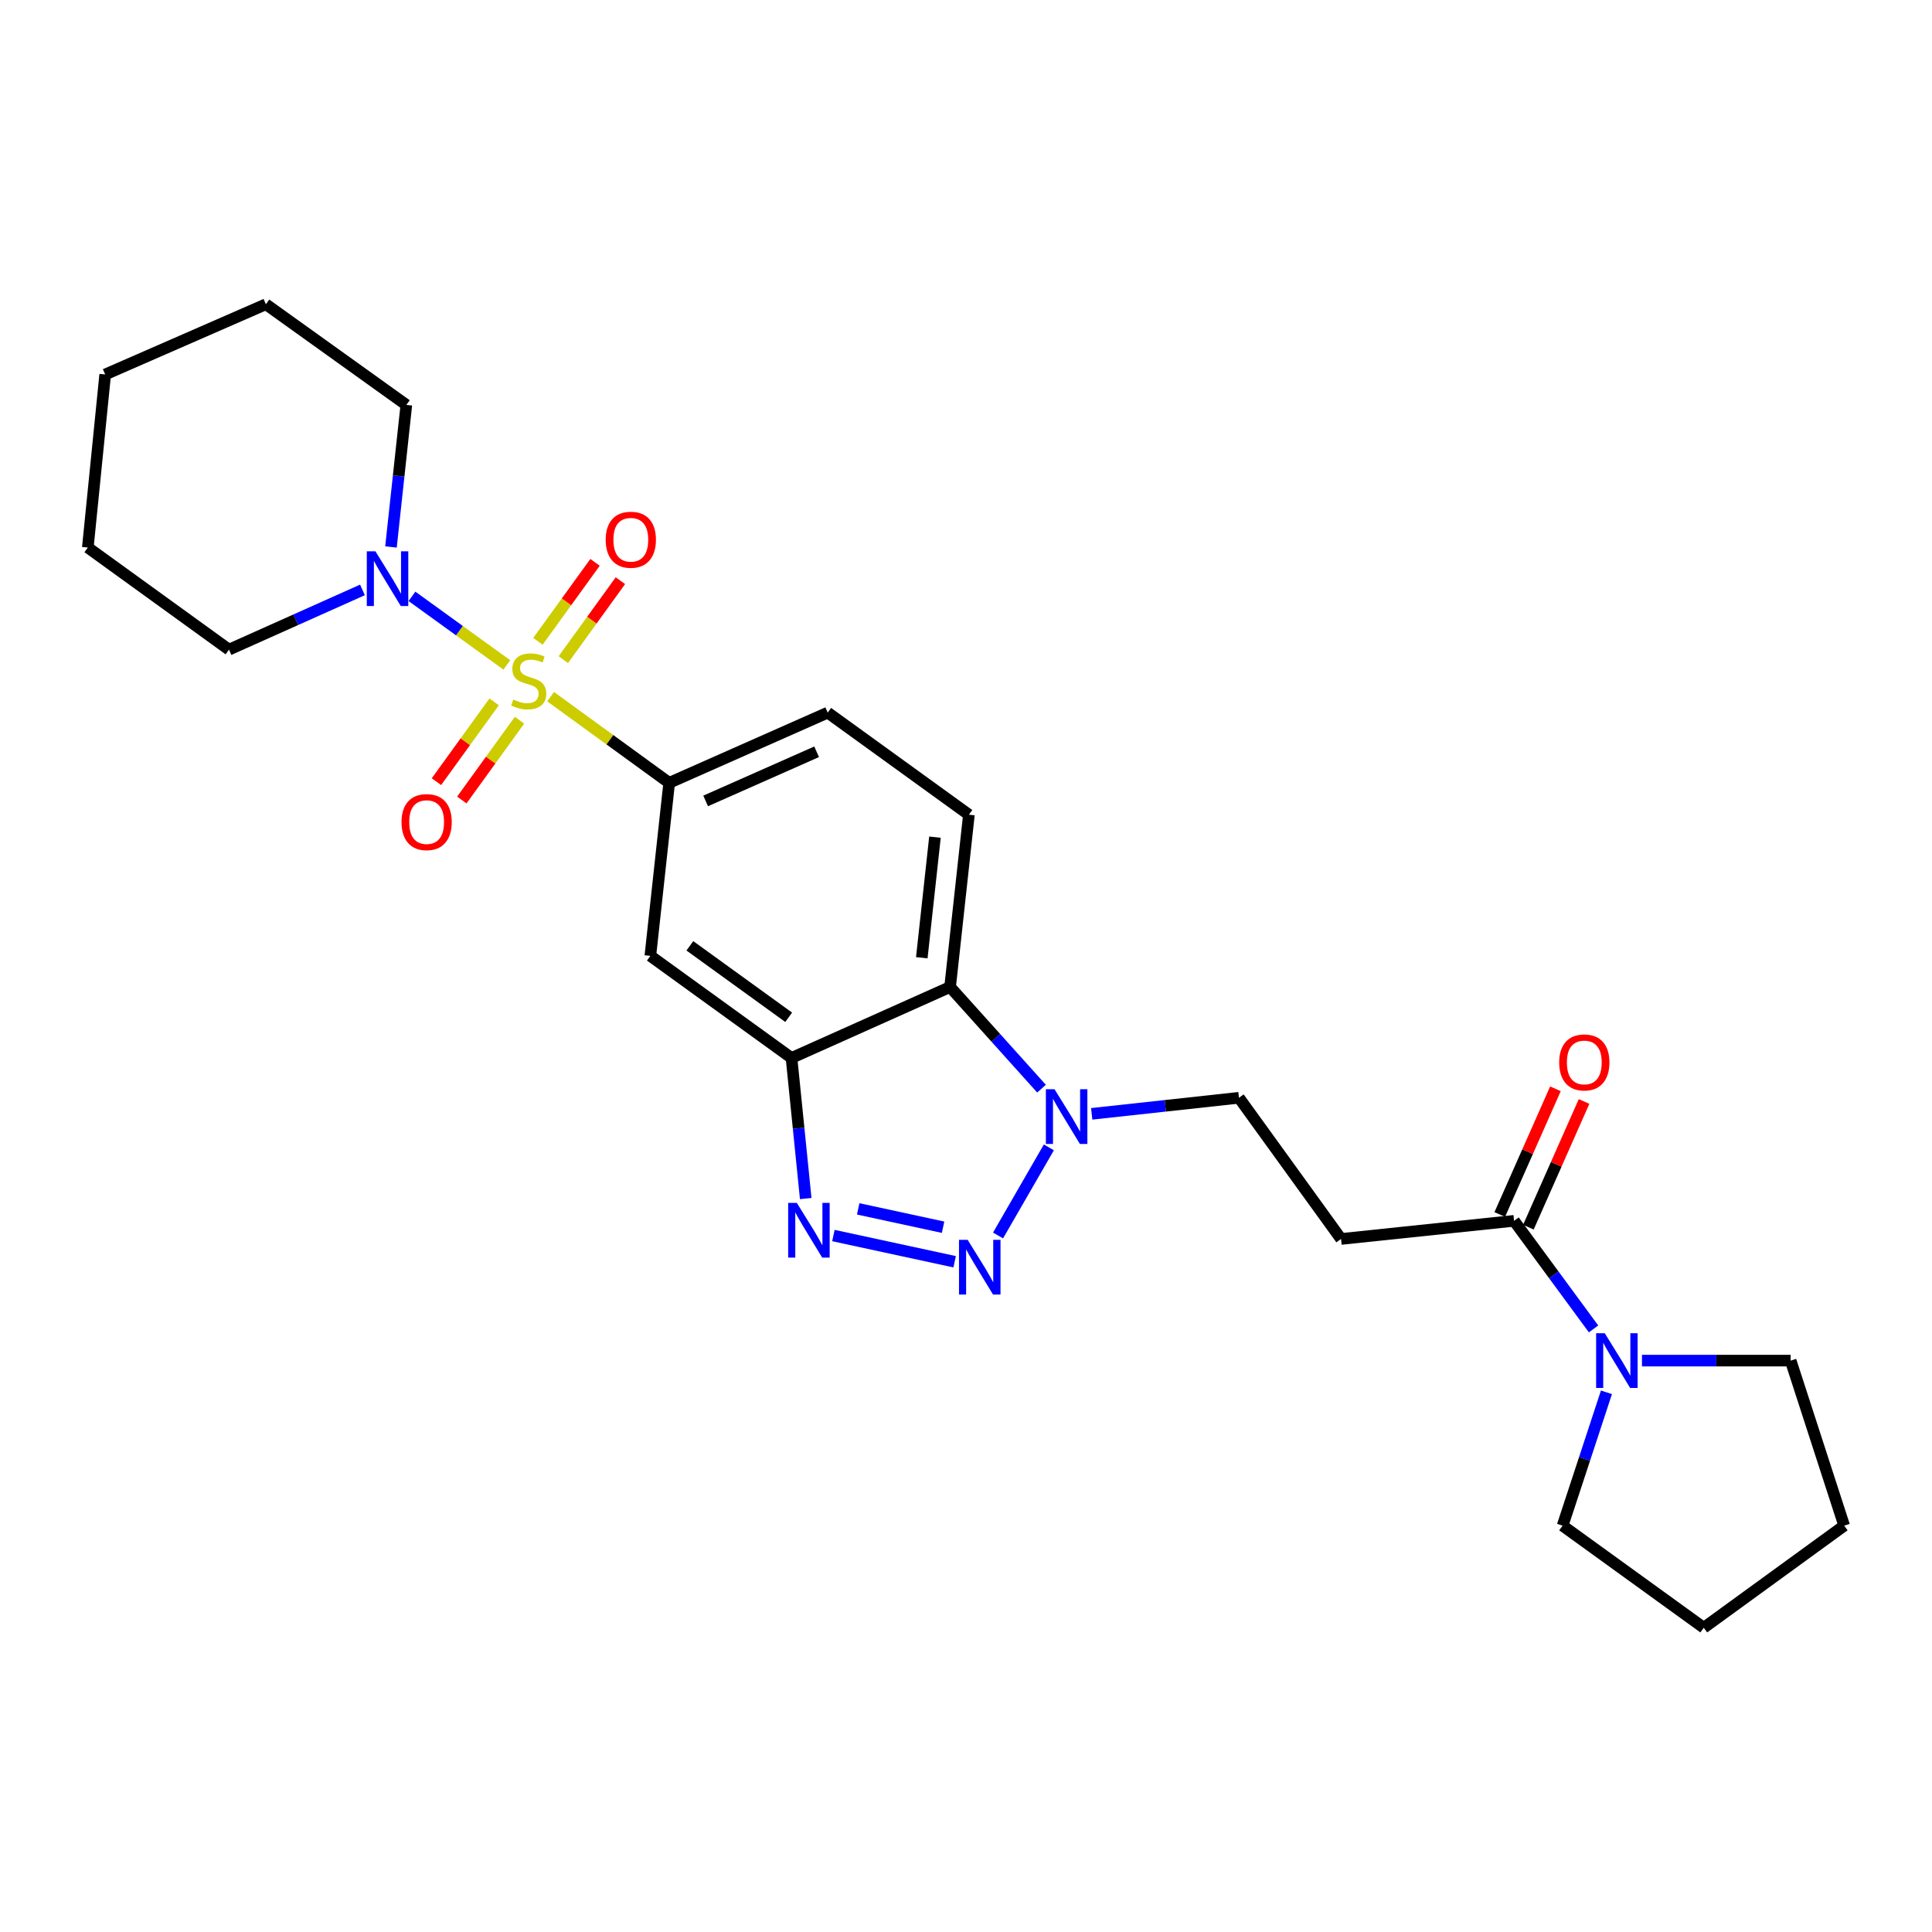 <?xml version='1.0' encoding='iso-8859-1'?>
<svg version='1.1' baseProfile='full'
              xmlns='http://www.w3.org/2000/svg'
                      xmlns:rdkit='http://www.rdkit.org/xml'
                      xmlns:xlink='http://www.w3.org/1999/xlink'
                  xml:space='preserve'
width='1000px' height='1000px' viewBox='0 0 1000 1000'>
<!-- END OF HEADER -->
<rect style='opacity:1.0;fill:#FFFFFF;stroke:none' width='1000' height='1000' x='0' y='0'> </rect>
<path class='bond-5' d='M 284.995,360.594 L 315.681,382.898' style='fill:none;fill-rule:evenodd;stroke:#CCCC00;stroke-width:6px;stroke-linecap:butt;stroke-linejoin:miter;stroke-opacity:1' />
<path class='bond-5' d='M 315.681,382.898 L 346.366,405.202' style='fill:none;fill-rule:evenodd;stroke:#000000;stroke-width:6px;stroke-linecap:butt;stroke-linejoin:miter;stroke-opacity:1' />
<path class='bond-6' d='M 262.334,344.167 L 237.785,326.42' style='fill:none;fill-rule:evenodd;stroke:#CCCC00;stroke-width:6px;stroke-linecap:butt;stroke-linejoin:miter;stroke-opacity:1' />
<path class='bond-6' d='M 237.785,326.42 L 213.236,308.672' style='fill:none;fill-rule:evenodd;stroke:#0000FF;stroke-width:6px;stroke-linecap:butt;stroke-linejoin:miter;stroke-opacity:1' />
<path class='bond-11' d='M 291.568,341.434 L 306.344,320.998' style='fill:none;fill-rule:evenodd;stroke:#CCCC00;stroke-width:6px;stroke-linecap:butt;stroke-linejoin:miter;stroke-opacity:1' />
<path class='bond-11' d='M 306.344,320.998 L 321.12,300.563' style='fill:none;fill-rule:evenodd;stroke:#FF0000;stroke-width:6px;stroke-linecap:butt;stroke-linejoin:miter;stroke-opacity:1' />
<path class='bond-11' d='M 278.437,331.939 L 293.214,311.504' style='fill:none;fill-rule:evenodd;stroke:#CCCC00;stroke-width:6px;stroke-linecap:butt;stroke-linejoin:miter;stroke-opacity:1' />
<path class='bond-11' d='M 293.214,311.504 L 307.99,291.069' style='fill:none;fill-rule:evenodd;stroke:#FF0000;stroke-width:6px;stroke-linecap:butt;stroke-linejoin:miter;stroke-opacity:1' />
<path class='bond-12' d='M 255.769,363.287 L 240.834,383.939' style='fill:none;fill-rule:evenodd;stroke:#CCCC00;stroke-width:6px;stroke-linecap:butt;stroke-linejoin:miter;stroke-opacity:1' />
<path class='bond-12' d='M 240.834,383.939 L 225.899,404.591' style='fill:none;fill-rule:evenodd;stroke:#FF0000;stroke-width:6px;stroke-linecap:butt;stroke-linejoin:miter;stroke-opacity:1' />
<path class='bond-12' d='M 268.899,372.782 L 253.964,393.434' style='fill:none;fill-rule:evenodd;stroke:#CCCC00;stroke-width:6px;stroke-linecap:butt;stroke-linejoin:miter;stroke-opacity:1' />
<path class='bond-12' d='M 253.964,393.434 L 239.029,414.086' style='fill:none;fill-rule:evenodd;stroke:#FF0000;stroke-width:6px;stroke-linecap:butt;stroke-linejoin:miter;stroke-opacity:1' />
<path class='bond-0' d='M 494.119,653.082 L 431.365,639.513' style='fill:none;fill-rule:evenodd;stroke:#0000FF;stroke-width:6px;stroke-linecap:butt;stroke-linejoin:miter;stroke-opacity:1' />
<path class='bond-0' d='M 488.13,635.209 L 444.202,625.711' style='fill:none;fill-rule:evenodd;stroke:#0000FF;stroke-width:6px;stroke-linecap:butt;stroke-linejoin:miter;stroke-opacity:1' />
<path class='bond-28' d='M 516.585,639.483 L 542.893,593.874' style='fill:none;fill-rule:evenodd;stroke:#0000FF;stroke-width:6px;stroke-linecap:butt;stroke-linejoin:miter;stroke-opacity:1' />
<path class='bond-1' d='M 417.039,620.373 L 413.362,583.987' style='fill:none;fill-rule:evenodd;stroke:#0000FF;stroke-width:6px;stroke-linecap:butt;stroke-linejoin:miter;stroke-opacity:1' />
<path class='bond-1' d='M 413.362,583.987 L 409.685,547.601' style='fill:none;fill-rule:evenodd;stroke:#000000;stroke-width:6px;stroke-linecap:butt;stroke-linejoin:miter;stroke-opacity:1' />
<path class='bond-2' d='M 409.685,547.601 L 336.617,494.761' style='fill:none;fill-rule:evenodd;stroke:#000000;stroke-width:6px;stroke-linecap:butt;stroke-linejoin:miter;stroke-opacity:1' />
<path class='bond-2' d='M 408.22,526.546 L 357.073,489.557' style='fill:none;fill-rule:evenodd;stroke:#000000;stroke-width:6px;stroke-linecap:butt;stroke-linejoin:miter;stroke-opacity:1' />
<path class='bond-27' d='M 409.685,547.601 L 491.763,510.865' style='fill:none;fill-rule:evenodd;stroke:#000000;stroke-width:6px;stroke-linecap:butt;stroke-linejoin:miter;stroke-opacity:1' />
<path class='bond-3' d='M 539.089,563.488 L 515.426,537.177' style='fill:none;fill-rule:evenodd;stroke:#0000FF;stroke-width:6px;stroke-linecap:butt;stroke-linejoin:miter;stroke-opacity:1' />
<path class='bond-3' d='M 515.426,537.177 L 491.763,510.865' style='fill:none;fill-rule:evenodd;stroke:#000000;stroke-width:6px;stroke-linecap:butt;stroke-linejoin:miter;stroke-opacity:1' />
<path class='bond-14' d='M 565.068,576.521 L 603.175,572.364' style='fill:none;fill-rule:evenodd;stroke:#0000FF;stroke-width:6px;stroke-linecap:butt;stroke-linejoin:miter;stroke-opacity:1' />
<path class='bond-14' d='M 603.175,572.364 L 641.283,568.207' style='fill:none;fill-rule:evenodd;stroke:#000000;stroke-width:6px;stroke-linecap:butt;stroke-linejoin:miter;stroke-opacity:1' />
<path class='bond-4' d='M 491.763,510.865 L 501.503,421.693' style='fill:none;fill-rule:evenodd;stroke:#000000;stroke-width:6px;stroke-linecap:butt;stroke-linejoin:miter;stroke-opacity:1' />
<path class='bond-4' d='M 477.117,495.73 L 483.935,433.31' style='fill:none;fill-rule:evenodd;stroke:#000000;stroke-width:6px;stroke-linecap:butt;stroke-linejoin:miter;stroke-opacity:1' />
<path class='bond-8' d='M 346.366,405.202 L 336.617,494.761' style='fill:none;fill-rule:evenodd;stroke:#000000;stroke-width:6px;stroke-linecap:butt;stroke-linejoin:miter;stroke-opacity:1' />
<path class='bond-15' d='M 346.366,405.202 L 428.427,368.853' style='fill:none;fill-rule:evenodd;stroke:#000000;stroke-width:6px;stroke-linecap:butt;stroke-linejoin:miter;stroke-opacity:1' />
<path class='bond-15' d='M 365.238,414.565 L 422.68,389.12' style='fill:none;fill-rule:evenodd;stroke:#000000;stroke-width:6px;stroke-linecap:butt;stroke-linejoin:miter;stroke-opacity:1' />
<path class='bond-17' d='M 187.604,305.341 L 153.063,320.795' style='fill:none;fill-rule:evenodd;stroke:#0000FF;stroke-width:6px;stroke-linecap:butt;stroke-linejoin:miter;stroke-opacity:1' />
<path class='bond-17' d='M 153.063,320.795 L 118.522,336.248' style='fill:none;fill-rule:evenodd;stroke:#000000;stroke-width:6px;stroke-linecap:butt;stroke-linejoin:miter;stroke-opacity:1' />
<path class='bond-18' d='M 202.368,283.108 L 206.345,246.346' style='fill:none;fill-rule:evenodd;stroke:#0000FF;stroke-width:6px;stroke-linecap:butt;stroke-linejoin:miter;stroke-opacity:1' />
<path class='bond-18' d='M 206.345,246.346 L 210.322,209.584' style='fill:none;fill-rule:evenodd;stroke:#000000;stroke-width:6px;stroke-linecap:butt;stroke-linejoin:miter;stroke-opacity:1' />
<path class='bond-7' d='M 783.682,631.903 L 694.124,641.283' style='fill:none;fill-rule:evenodd;stroke:#000000;stroke-width:6px;stroke-linecap:butt;stroke-linejoin:miter;stroke-opacity:1' />
<path class='bond-9' d='M 783.682,631.903 L 804.254,659.874' style='fill:none;fill-rule:evenodd;stroke:#000000;stroke-width:6px;stroke-linecap:butt;stroke-linejoin:miter;stroke-opacity:1' />
<path class='bond-9' d='M 804.254,659.874 L 824.826,687.845' style='fill:none;fill-rule:evenodd;stroke:#0000FF;stroke-width:6px;stroke-linecap:butt;stroke-linejoin:miter;stroke-opacity:1' />
<path class='bond-16' d='M 791.09,635.184 L 805.499,602.651' style='fill:none;fill-rule:evenodd;stroke:#000000;stroke-width:6px;stroke-linecap:butt;stroke-linejoin:miter;stroke-opacity:1' />
<path class='bond-16' d='M 805.499,602.651 L 819.908,570.119' style='fill:none;fill-rule:evenodd;stroke:#FF0000;stroke-width:6px;stroke-linecap:butt;stroke-linejoin:miter;stroke-opacity:1' />
<path class='bond-16' d='M 776.275,628.622 L 790.684,596.09' style='fill:none;fill-rule:evenodd;stroke:#000000;stroke-width:6px;stroke-linecap:butt;stroke-linejoin:miter;stroke-opacity:1' />
<path class='bond-16' d='M 790.684,596.09 L 805.093,563.557' style='fill:none;fill-rule:evenodd;stroke:#FF0000;stroke-width:6px;stroke-linecap:butt;stroke-linejoin:miter;stroke-opacity:1' />
<path class='bond-19' d='M 849.881,704.251 L 888.359,704.251' style='fill:none;fill-rule:evenodd;stroke:#0000FF;stroke-width:6px;stroke-linecap:butt;stroke-linejoin:miter;stroke-opacity:1' />
<path class='bond-19' d='M 888.359,704.251 L 926.838,704.251' style='fill:none;fill-rule:evenodd;stroke:#000000;stroke-width:6px;stroke-linecap:butt;stroke-linejoin:miter;stroke-opacity:1' />
<path class='bond-20' d='M 831.496,720.659 L 820.147,755.168' style='fill:none;fill-rule:evenodd;stroke:#0000FF;stroke-width:6px;stroke-linecap:butt;stroke-linejoin:miter;stroke-opacity:1' />
<path class='bond-20' d='M 820.147,755.168 L 808.797,789.678' style='fill:none;fill-rule:evenodd;stroke:#000000;stroke-width:6px;stroke-linecap:butt;stroke-linejoin:miter;stroke-opacity:1' />
<path class='bond-10' d='M 694.124,641.283 L 641.283,568.207' style='fill:none;fill-rule:evenodd;stroke:#000000;stroke-width:6px;stroke-linecap:butt;stroke-linejoin:miter;stroke-opacity:1' />
<path class='bond-13' d='M 501.503,421.693 L 428.427,368.853' style='fill:none;fill-rule:evenodd;stroke:#000000;stroke-width:6px;stroke-linecap:butt;stroke-linejoin:miter;stroke-opacity:1' />
<path class='bond-22' d='M 118.522,336.248 L 45.455,283.408' style='fill:none;fill-rule:evenodd;stroke:#000000;stroke-width:6px;stroke-linecap:butt;stroke-linejoin:miter;stroke-opacity:1' />
<path class='bond-21' d='M 210.322,209.584 L 137.624,157.482' style='fill:none;fill-rule:evenodd;stroke:#000000;stroke-width:6px;stroke-linecap:butt;stroke-linejoin:miter;stroke-opacity:1' />
<path class='bond-23' d='M 926.838,704.251 L 954.545,789.678' style='fill:none;fill-rule:evenodd;stroke:#000000;stroke-width:6px;stroke-linecap:butt;stroke-linejoin:miter;stroke-opacity:1' />
<path class='bond-24' d='M 808.797,789.678 L 881.865,842.518' style='fill:none;fill-rule:evenodd;stroke:#000000;stroke-width:6px;stroke-linecap:butt;stroke-linejoin:miter;stroke-opacity:1' />
<path class='bond-25' d='M 137.624,157.482 L 54.447,193.831' style='fill:none;fill-rule:evenodd;stroke:#000000;stroke-width:6px;stroke-linecap:butt;stroke-linejoin:miter;stroke-opacity:1' />
<path class='bond-26' d='M 45.455,283.408 L 54.447,193.831' style='fill:none;fill-rule:evenodd;stroke:#000000;stroke-width:6px;stroke-linecap:butt;stroke-linejoin:miter;stroke-opacity:1' />
<path class='bond-29' d='M 954.545,789.678 L 881.865,842.518' style='fill:none;fill-rule:evenodd;stroke:#000000;stroke-width:6px;stroke-linecap:butt;stroke-linejoin:miter;stroke-opacity:1' />
<path  class='atom-0' d='M 265.668 362.082
Q 265.988 362.202, 267.308 362.762
Q 268.628 363.322, 270.068 363.682
Q 271.548 364.002, 272.988 364.002
Q 275.668 364.002, 277.228 362.722
Q 278.788 361.402, 278.788 359.122
Q 278.788 357.562, 277.988 356.602
Q 277.228 355.642, 276.028 355.122
Q 274.828 354.602, 272.828 354.002
Q 270.308 353.242, 268.788 352.522
Q 267.308 351.802, 266.228 350.282
Q 265.188 348.762, 265.188 346.202
Q 265.188 342.642, 267.588 340.442
Q 270.028 338.242, 274.828 338.242
Q 278.108 338.242, 281.828 339.802
L 280.908 342.882
Q 277.508 341.482, 274.948 341.482
Q 272.188 341.482, 270.668 342.642
Q 269.148 343.762, 269.188 345.722
Q 269.188 347.242, 269.948 348.162
Q 270.748 349.082, 271.868 349.602
Q 273.028 350.122, 274.948 350.722
Q 277.508 351.522, 279.028 352.322
Q 280.548 353.122, 281.628 354.762
Q 282.748 356.362, 282.748 359.122
Q 282.748 363.042, 280.108 365.162
Q 277.508 367.242, 273.148 367.242
Q 270.628 367.242, 268.708 366.682
Q 266.828 366.162, 264.588 365.242
L 265.668 362.082
' fill='#CCCC00'/>
<path  class='atom-1' d='M 500.86 641.733
L 510.14 656.733
Q 511.06 658.213, 512.54 660.893
Q 514.02 663.573, 514.1 663.733
L 514.1 641.733
L 517.86 641.733
L 517.86 670.053
L 513.98 670.053
L 504.02 653.653
Q 502.86 651.733, 501.62 649.533
Q 500.42 647.333, 500.06 646.653
L 500.06 670.053
L 496.38 670.053
L 496.38 641.733
L 500.86 641.733
' fill='#0000FF'/>
<path  class='atom-2' d='M 412.436 622.613
L 421.716 637.613
Q 422.636 639.093, 424.116 641.773
Q 425.596 644.453, 425.676 644.613
L 425.676 622.613
L 429.436 622.613
L 429.436 650.933
L 425.556 650.933
L 415.596 634.533
Q 414.436 632.613, 413.196 630.413
Q 411.996 628.213, 411.636 627.533
L 411.636 650.933
L 407.956 650.933
L 407.956 622.613
L 412.436 622.613
' fill='#0000FF'/>
<path  class='atom-4' d='M 545.824 563.778
L 555.104 578.778
Q 556.024 580.258, 557.504 582.938
Q 558.984 585.618, 559.064 585.778
L 559.064 563.778
L 562.824 563.778
L 562.824 592.098
L 558.944 592.098
L 548.984 575.698
Q 547.824 573.778, 546.584 571.578
Q 545.384 569.378, 545.024 568.698
L 545.024 592.098
L 541.344 592.098
L 541.344 563.778
L 545.824 563.778
' fill='#0000FF'/>
<path  class='atom-7' d='M 194.331 285.37
L 203.611 300.37
Q 204.531 301.85, 206.011 304.53
Q 207.491 307.21, 207.571 307.37
L 207.571 285.37
L 211.331 285.37
L 211.331 313.69
L 207.451 313.69
L 197.491 297.29
Q 196.331 295.37, 195.091 293.17
Q 193.891 290.97, 193.531 290.29
L 193.531 313.69
L 189.851 313.69
L 189.851 285.37
L 194.331 285.37
' fill='#0000FF'/>
<path  class='atom-10' d='M 830.632 690.091
L 839.912 705.091
Q 840.832 706.571, 842.312 709.251
Q 843.792 711.931, 843.872 712.091
L 843.872 690.091
L 847.632 690.091
L 847.632 718.411
L 843.752 718.411
L 833.792 702.011
Q 832.632 700.091, 831.392 697.891
Q 830.192 695.691, 829.832 695.011
L 829.832 718.411
L 826.152 718.411
L 826.152 690.091
L 830.632 690.091
' fill='#0000FF'/>
<path  class='atom-12' d='M 313.508 279.365
Q 313.508 272.565, 316.868 268.765
Q 320.228 264.965, 326.508 264.965
Q 332.788 264.965, 336.148 268.765
Q 339.508 272.565, 339.508 279.365
Q 339.508 286.245, 336.108 290.165
Q 332.708 294.045, 326.508 294.045
Q 320.268 294.045, 316.868 290.165
Q 313.508 286.285, 313.508 279.365
M 326.508 290.845
Q 330.828 290.845, 333.148 287.965
Q 335.508 285.045, 335.508 279.365
Q 335.508 273.805, 333.148 271.005
Q 330.828 268.165, 326.508 268.165
Q 322.188 268.165, 319.828 270.965
Q 317.508 273.765, 317.508 279.365
Q 317.508 285.085, 319.828 287.965
Q 322.188 290.845, 326.508 290.845
' fill='#FF0000'/>
<path  class='atom-13' d='M 207.827 425.509
Q 207.827 418.709, 211.187 414.909
Q 214.547 411.109, 220.827 411.109
Q 227.107 411.109, 230.467 414.909
Q 233.827 418.709, 233.827 425.509
Q 233.827 432.389, 230.427 436.309
Q 227.027 440.189, 220.827 440.189
Q 214.587 440.189, 211.187 436.309
Q 207.827 432.429, 207.827 425.509
M 220.827 436.989
Q 225.147 436.989, 227.467 434.109
Q 229.827 431.189, 229.827 425.509
Q 229.827 419.949, 227.467 417.149
Q 225.147 414.309, 220.827 414.309
Q 216.507 414.309, 214.147 417.109
Q 211.827 419.909, 211.827 425.509
Q 211.827 431.229, 214.147 434.109
Q 216.507 436.989, 220.827 436.989
' fill='#FF0000'/>
<path  class='atom-17' d='M 807.032 549.914
Q 807.032 543.114, 810.392 539.314
Q 813.752 535.514, 820.032 535.514
Q 826.312 535.514, 829.672 539.314
Q 833.032 543.114, 833.032 549.914
Q 833.032 556.794, 829.632 560.714
Q 826.232 564.594, 820.032 564.594
Q 813.792 564.594, 810.392 560.714
Q 807.032 556.834, 807.032 549.914
M 820.032 561.394
Q 824.352 561.394, 826.672 558.514
Q 829.032 555.594, 829.032 549.914
Q 829.032 544.354, 826.672 541.554
Q 824.352 538.714, 820.032 538.714
Q 815.712 538.714, 813.352 541.514
Q 811.032 544.314, 811.032 549.914
Q 811.032 555.634, 813.352 558.514
Q 815.712 561.394, 820.032 561.394
' fill='#FF0000'/>
</svg>
